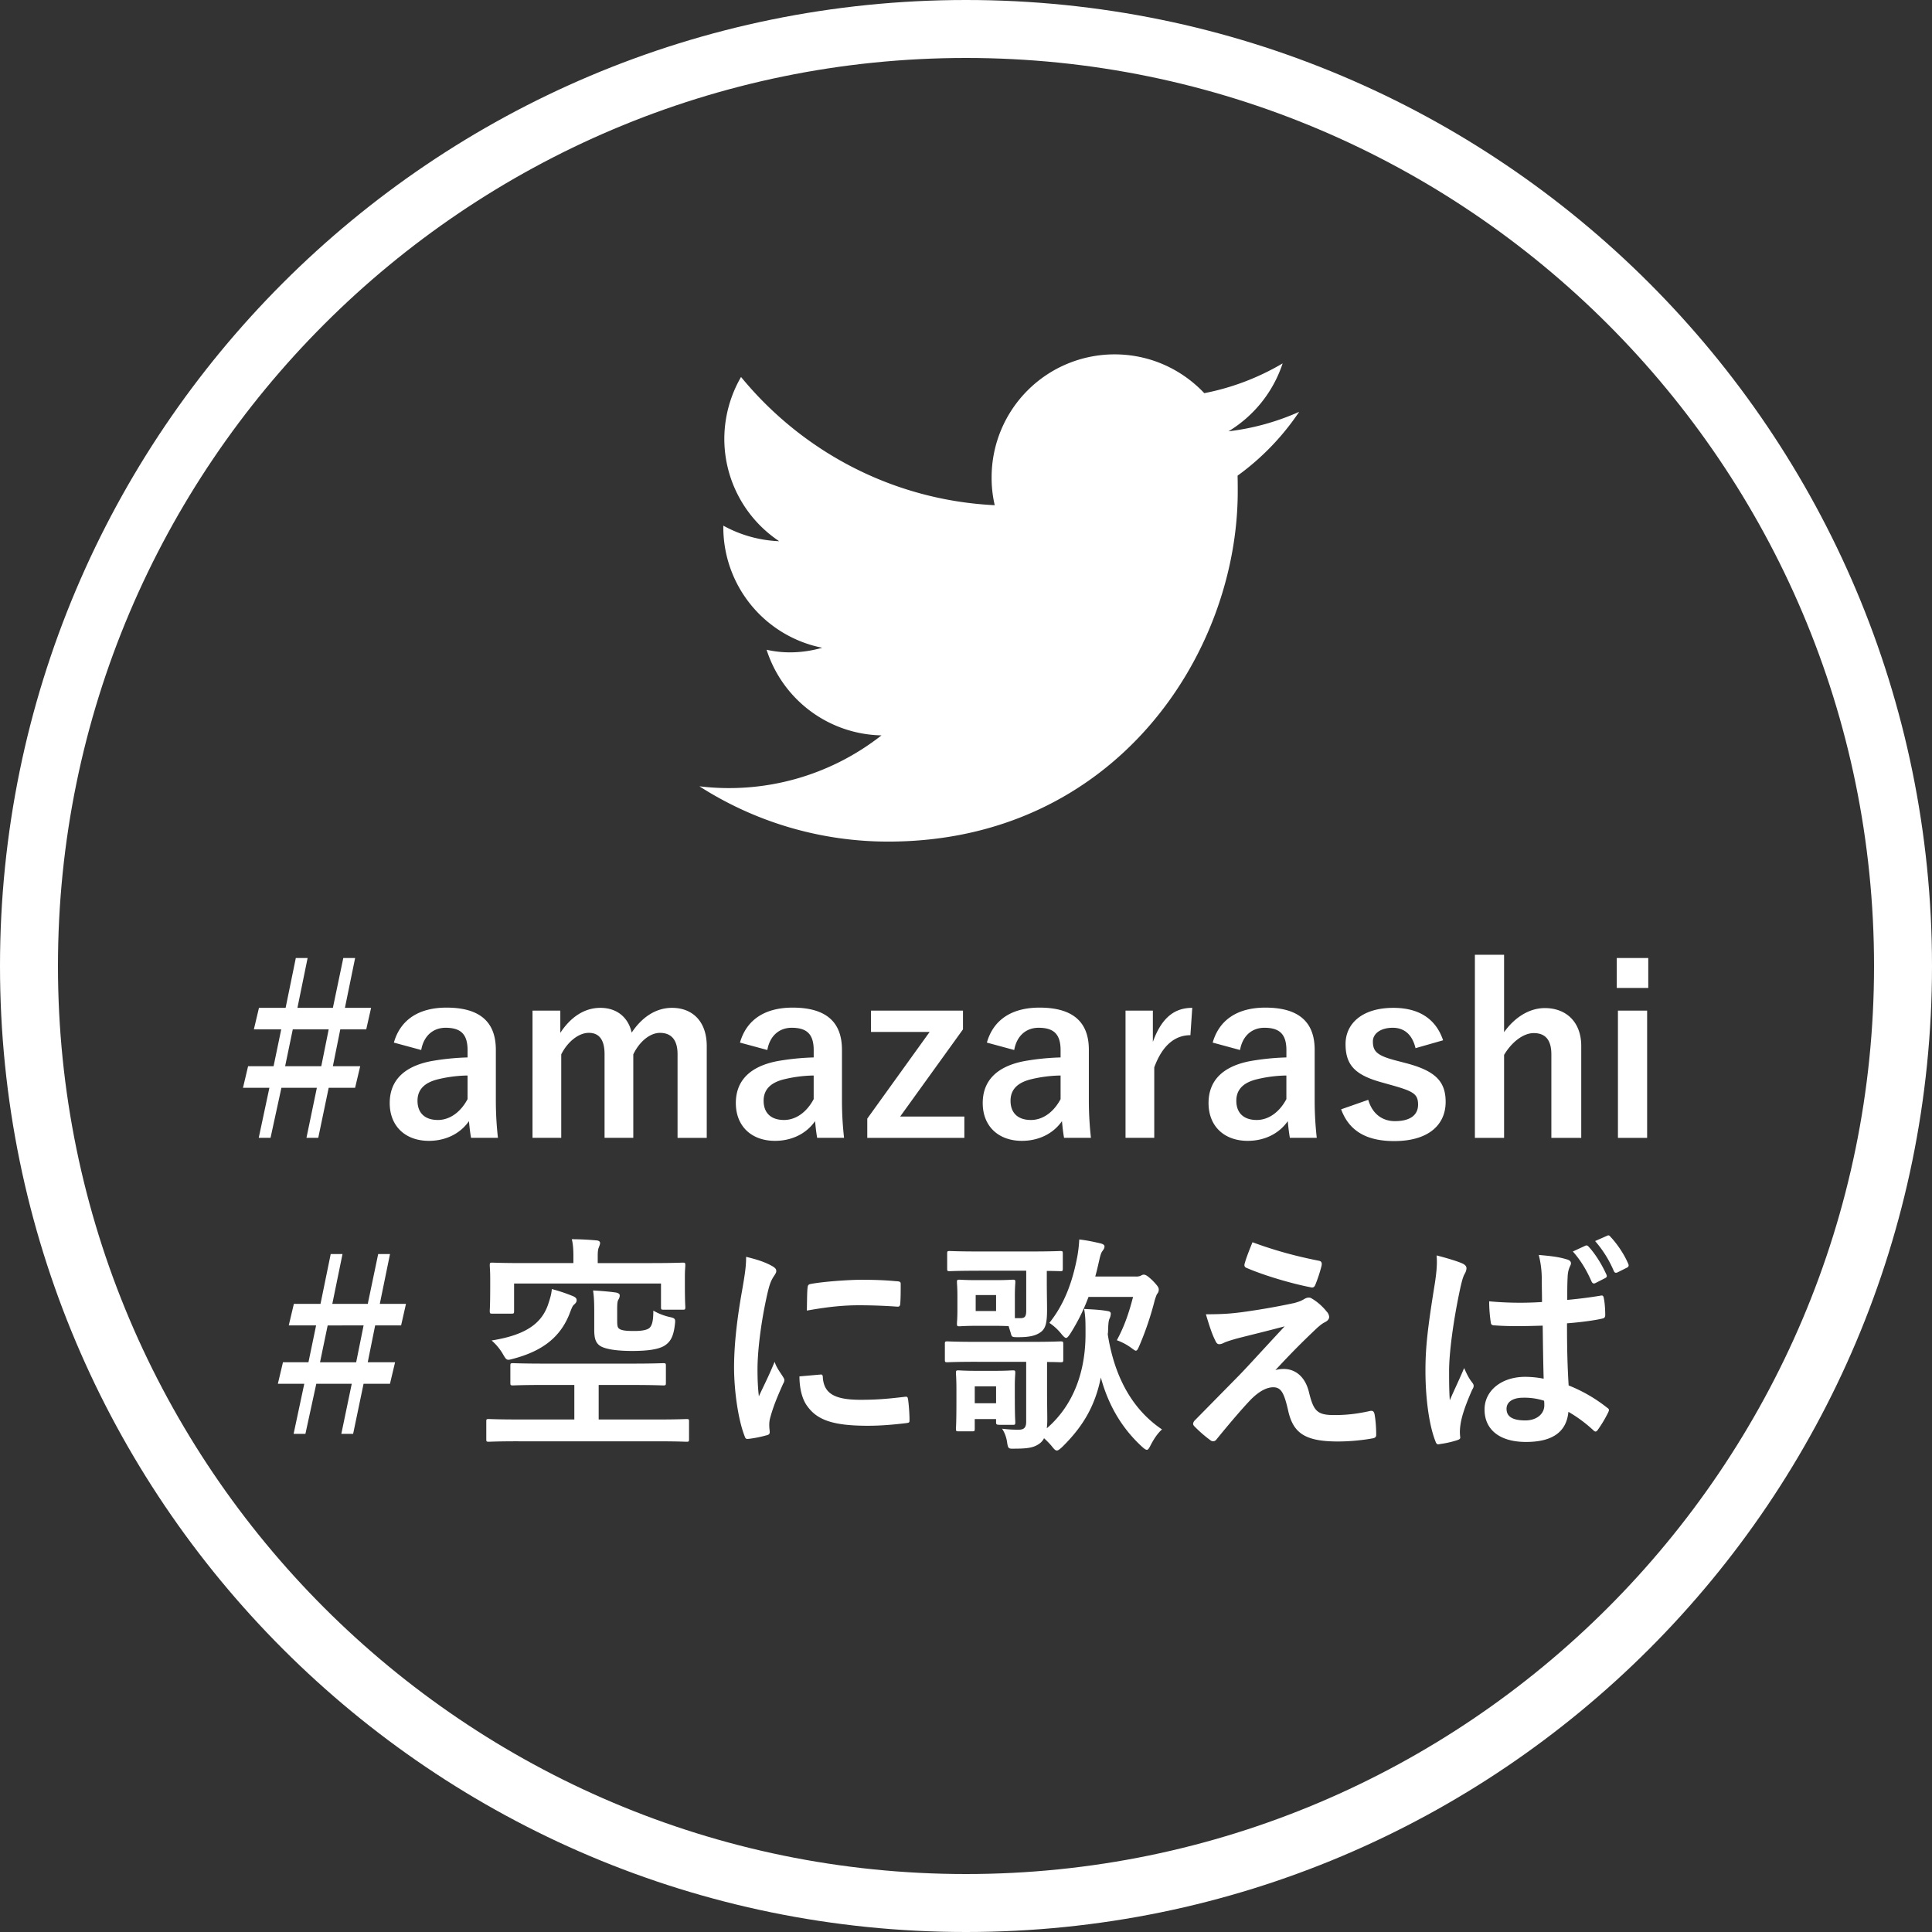 <svg xmlns="http://www.w3.org/2000/svg" width="100" height="100" viewBox="0 0 100 100"><rect x="0" y="0" width="100" height="100" fill="#333333" stroke="none"/><path fill="#FFF" d="M50 3c25.916 0 47 21.084 47 47S75.916 97 50 97 3 75.916 3 50 24.084 3 50 3m0-3C22.385 0 0 22.385 0 50s22.385 50 50 50 50-22.385 50-50S77.615 0 50 0z"/><path d="M17.853 52.166h1.355l-.252 1.115h-1.343l-.384 1.907h1.415l-.264 1.115h-1.367l-.54 2.591h-.611l.539-2.591h-1.835l-.563 2.591h-.611l.552-2.591h-1.367l.264-1.115h1.319l.396-1.907H13.14l.264-1.115h1.379l.528-2.579h.611l-.527 2.579h1.835l.539-2.579h.612l-.528 2.579zm-2.699 1.115l-.396 1.907h1.871l.384-1.907h-1.859zm5.233.684c.336-1.188 1.296-1.811 2.723-1.811 1.703 0 2.555.719 2.555 2.183v2.614c0 .768.048 1.392.108 1.943h-1.392c-.048-.288-.072-.48-.108-.864-.468.672-1.235 1.02-2.074 1.02-1.212 0-2.027-.755-2.027-1.955 0-1.151.72-1.895 2.147-2.171a12.758 12.758 0 0 1 1.883-.191v-.373c0-.827-.348-1.163-1.14-1.163-.624 0-1.127.396-1.26 1.151l-1.415-.383zm3.814 1.703a6.922 6.922 0 0 0-1.512.191c-.707.168-1.079.528-1.079 1.116 0 .623.372.995 1.056.995.575 0 1.151-.36 1.535-1.079v-1.223zm4.801-2.207c.516-.791 1.223-1.295 2.074-1.295.876 0 1.451.516 1.619 1.283.516-.779 1.235-1.283 2.087-1.283 1.067 0 1.799.707 1.799 1.979v4.75H35.07v-4.33c0-.743-.324-1.104-.912-1.104-.516 0-1.067.456-1.379 1.115v4.318h-1.487v-4.33c0-.756-.288-1.104-.815-1.104-.516 0-1.091.444-1.427 1.115v4.318h-1.487V52.31h1.439v1.151zm9.3.504c.336-1.188 1.296-1.811 2.723-1.811 1.703 0 2.555.719 2.555 2.183v2.614c0 .768.048 1.392.108 1.943h-1.392c-.048-.288-.072-.48-.108-.864-.468.672-1.235 1.02-2.074 1.02-1.212 0-2.027-.755-2.027-1.955 0-1.151.72-1.895 2.147-2.171a12.758 12.758 0 0 1 1.883-.191v-.373c0-.827-.348-1.163-1.14-1.163-.624 0-1.127.396-1.26 1.151l-1.415-.383zm3.814 1.703a6.922 6.922 0 0 0-1.512.191c-.707.168-1.079.528-1.079 1.116 0 .623.372.995 1.056.995.575 0 1.151-.36 1.535-1.079v-1.223zm7.727-2.387l-3.25 4.51h3.322v1.104H44.89v-.996l3.227-4.485h-3.034V52.31h4.761v.971zm1.238.684c.336-1.188 1.296-1.811 2.723-1.811 1.703 0 2.555.719 2.555 2.183v2.614c0 .768.048 1.392.108 1.943h-1.392c-.048-.288-.072-.48-.108-.864-.468.672-1.235 1.02-2.074 1.02-1.212 0-2.027-.755-2.027-1.955 0-1.151.72-1.895 2.147-2.171a12.758 12.758 0 0 1 1.883-.191v-.373c0-.827-.348-1.163-1.14-1.163-.624 0-1.127.396-1.26 1.151l-1.415-.383zm3.815 1.703a6.922 6.922 0 0 0-1.512.191c-.707.168-1.079.528-1.079 1.116 0 .623.372.995 1.056.995.575 0 1.151-.36 1.535-1.079v-1.223zm6.719-2.087c-.792 0-1.451.516-1.871 1.667v3.646h-1.487V52.31h1.415v1.619c.468-1.295 1.151-1.763 2.039-1.763l-.096 1.415zm1.154.384c.336-1.188 1.296-1.811 2.723-1.811 1.703 0 2.555.719 2.555 2.183v2.614c0 .768.048 1.392.108 1.943h-1.392c-.048-.288-.072-.48-.108-.864-.468.672-1.235 1.02-2.074 1.02-1.212 0-2.027-.755-2.027-1.955 0-1.151.72-1.895 2.147-2.171a12.758 12.758 0 0 1 1.883-.191v-.373c0-.827-.348-1.163-1.14-1.163-.624 0-1.127.396-1.26 1.151l-1.415-.383zm3.814 1.703a6.922 6.922 0 0 0-1.512.191c-.707.168-1.079.528-1.079 1.116 0 .623.372.995 1.056.995.575 0 1.151-.36 1.535-1.079v-1.223zm6.684-1.415c-.168-.708-.588-1.056-1.176-1.056-.647 0-1.031.312-1.031.708 0 .516.216.731 1.175.983l.552.144c1.5.396 2.039.936 2.039 2.003 0 1.176-.875 2.027-2.662 2.027-1.392 0-2.327-.492-2.747-1.644l1.403-.492c.216.744.744 1.104 1.38 1.104.863 0 1.199-.371 1.199-.852 0-.539-.229-.684-1.271-.983l-.552-.155c-1.427-.384-1.931-.899-1.931-2.003 0-1.056.863-1.871 2.471-1.871 1.379 0 2.219.611 2.578 1.679l-1.427.408zm4.584-.828c.528-.743 1.283-1.247 2.111-1.247 1.091 0 1.883.708 1.883 1.967v4.75h-1.547v-4.318c0-.768-.324-1.104-.912-1.104-.527 0-1.127.444-1.535 1.128v4.294H76.34v-9.476h1.511v4.006zm7.463-2.29h-1.631v-1.548h1.631v1.548zm-.059 7.76h-1.511V52.31h1.511v6.585zm-65.597 8.593h1.355l-.252 1.115h-1.343l-.384 1.907h1.415l-.264 1.115h-1.367l-.54 2.591h-.611l.539-2.591h-1.835l-.563 2.591h-.611l.552-2.591h-1.367l.264-1.115h1.319l.396-1.907h-1.415l.264-1.115h1.379l.528-2.579h.611l-.528 2.579h1.835l.539-2.579h.612l-.528 2.579zm-2.698 1.116l-.396 1.907h1.871l.384-1.907H16.96zm9.865 5.997c-1.08 0-1.452.023-1.523.023-.12 0-.132-.012-.132-.132v-.924c0-.107.012-.119.132-.119.071 0 .443.023 1.523.023h2.902v-1.787h-1.523c-1.163 0-1.571.024-1.644.024-.132 0-.144-.013-.144-.132v-.887c0-.12.012-.132.144-.132.072 0 .48.023 1.644.023h4.474c1.163 0 1.571-.023 1.643-.023.132 0 .145.012.145.132v.888c0 .119-.013.132-.145.132-.071 0-.479-.024-1.643-.024h-1.691v1.787h3.022c1.079 0 1.451-.023 1.523-.023.12 0 .132.012.132.119v.924c0 .12-.012.132-.132.132-.072 0-.444-.023-1.523-.023h-7.184zm6.932-9.224c1.104 0 1.499-.023 1.583-.023.12 0 .132.012.132.144 0 .072-.023.264-.023.54v.42c0 .959.023 1.127.023 1.187 0 .133-.012.145-.132.145h-.995c-.12 0-.132-.012-.132-.145v-1.211h-7.604v1.415c0 .132-.012.145-.132.145h-.995c-.12 0-.132-.013-.132-.145 0-.071.023-.252.023-1.271v-.396c0-.407-.023-.611-.023-.684 0-.132.012-.144.132-.144.084 0 .479.023 1.583.023h2.614v-.371c0-.265-.012-.6-.083-.864.443 0 .863.024 1.283.061.119.012.18.06.18.132 0 .084-.036.144-.061.228-.048.096-.06.252-.06.444v.371h2.819zm-4.09 1.715c.108.049.18.108.18.204 0 .084-.035.145-.144.24-.072.06-.12.191-.24.504-.455 1.115-1.307 1.871-2.902 2.29-.312.084-.336.097-.516-.216a2.75 2.75 0 0 0-.6-.731c1.728-.275 2.566-.852 2.915-1.835.096-.288.18-.539.203-.827.397.107.72.216 1.104.371zm2.279 1.26c0 .252.012.372.119.432.133.096.444.108.768.108.384 0 .648-.048.78-.156.144-.132.203-.384.203-.899.24.144.552.264.816.324.323.071.336.096.3.396-.072.636-.24.911-.552 1.104-.324.191-.888.264-1.667.264-.815 0-1.392-.096-1.655-.264-.216-.156-.3-.36-.3-.828v-.899c0-.527-.013-.815-.061-1.14.433.024.864.061 1.188.108.12.024.192.072.192.144 0 .084-.024.145-.072.229s-.06.204-.06.539v.538zm7.958-2.855c.204.108.275.18.275.288 0 .084-.023.12-.18.359-.12.216-.18.384-.288.852-.336 1.487-.503 2.963-.503 3.874 0 .588.023.983.071 1.403.252-.552.468-.947.815-1.787.097.3.252.492.42.756.036.06.084.132.084.18a.325.325 0 0 1-.06.192c-.276.623-.504 1.139-.684 1.811a1.363 1.363 0 0 0-.036.372c0 .144.023.239.023.336 0 .084-.048.132-.155.155-.3.084-.636.156-.983.192-.084.012-.132-.048-.156-.132-.336-.84-.552-2.363-.552-3.574 0-1.079.132-2.387.408-3.934.155-.888.216-1.284.216-1.787.541.133.925.253 1.285.444zm2.567 5.649c.096-.013.12.048.12.18.072.827.647 1.127 1.955 1.127.899 0 1.487-.06 2.29-.155.12-.013.145 0 .168.155.036.252.072.72.072 1.031 0 .145 0 .156-.204.181-.815.096-1.391.132-1.955.132-1.774 0-2.603-.288-3.118-.996-.3-.384-.42-.995-.42-1.559l1.092-.096zm-.672-4.486c.013-.144.048-.18.168-.203.708-.133 2.051-.216 2.603-.216.72 0 1.271.023 1.775.071.252.012.275.036.275.156 0 .359 0 .684-.023 1.02-.013.107-.048.155-.156.144a28.956 28.956 0 0 0-1.955-.072c-.804 0-1.583.072-2.723.276.012-.672.012-.972.036-1.176zm8.774 3.826c-1.092 0-1.464.024-1.535.024-.12 0-.132-.013-.132-.132v-.816c0-.119.012-.132.132-.132.071 0 .443.024 1.535.024h2.782c1.091 0 1.463-.024 1.535-.024.132 0 .144.013.144.132v.816c0 .119-.012.132-.144.132-.048 0-.252-.013-.695-.013v1.56c0 .563.012 1.067.012 1.439 0 .168-.012.312-.024.432 1.415-1.224 2.003-2.986 2.003-4.869 0-.672 0-.888-.071-1.308.396.024.803.036 1.199.107.12.013.18.061.18.133a.623.623 0 0 1-.072.275c-.048.12-.06.3-.071.672 0 .048-.013.096-.013.132.36 2.291 1.331 3.922 2.807 4.917-.204.18-.396.444-.588.815-.084.168-.132.24-.191.24-.061 0-.132-.048-.264-.168-1.044-.959-1.739-2.159-2.123-3.574-.3 1.476-.924 2.543-2.015 3.61-.12.107-.192.168-.265.168-.071 0-.144-.072-.264-.229a4.218 4.218 0 0 0-.396-.407.76.76 0 0 1-.216.264c-.264.192-.516.276-1.271.276-.372.012-.372.012-.432-.372a1.684 1.684 0 0 0-.252-.66c.432.05.611.05.876.05.251 0 .371-.107.371-.407v-3.106h-2.542zm.084-4.713c-1.08 0-1.439.023-1.5.023-.119 0-.132-.012-.132-.132v-.779c0-.12.013-.132.132-.132.061 0 .42.023 1.5.023h2.698c1.079 0 1.451-.023 1.523-.023.119 0 .132.012.132.132v.779c0 .12-.013.132-.132.132-.049 0-.252-.012-.696-.012v.588c0 .539.013 1.031.013 1.415 0 .636-.061.959-.312 1.151-.239.18-.552.275-1.163.275-.348 0-.348 0-.408-.228l-.107-.348c-.132 0-.348-.013-.695-.013h-.948c-.623 0-.815.024-.899.024-.12 0-.132-.012-.132-.144 0-.072.024-.24.024-.708v-.708c0-.467-.024-.635-.024-.719 0-.12.012-.132.132-.132.084 0 .276.023.899.023h.948c.635 0 .827-.023.911-.023.12 0 .132.012.132.132 0 .071-.024.252-.024.719v1.14h.24c.228 0 .348-.023.348-.384V65.77h-2.46zm1.87 6.609c0 .947.024 1.151.024 1.223 0 .132-.012.145-.132.145h-.588c-.264 0-.275-.013-.275-.145v-.155h-1.104v.503c0 .12-.012.132-.132.132h-.708c-.12 0-.132-.012-.132-.132 0-.084.024-.275.024-1.451v-.612c0-.516-.024-.743-.024-.827 0-.12.012-.133.132-.133.084 0 .276.024.899.024h.983c.647 0 .84-.024.924-.024.12 0 .132.013.132.133 0 .071-.024.3-.024.659v.66zm-2.074-.624v.875h1.104v-.875h-1.104zm1.104-4.726h-1.056v.827h1.056v-.827zm4.785.096a10.11 10.11 0 0 1-.947 1.907c-.097.144-.156.216-.216.216-.048 0-.12-.06-.229-.191a2.765 2.765 0 0 0-.636-.588c.792-.983 1.212-2.171 1.451-3.454a6.8 6.8 0 0 0 .097-.863c.432.048.791.132 1.104.203.132.036.203.084.203.156 0 .084-.036.144-.107.24-.072.096-.108.216-.18.539-.061.264-.12.528-.192.78h2.099a.568.568 0 0 0 .24-.036c.048-.024.107-.061.168-.061.096 0 .191.048.468.312.264.275.312.359.312.455a.315.315 0 0 1-.084.229c-.036.06-.06.132-.12.312a15.957 15.957 0 0 1-.791 2.351c-.084.192-.12.276-.192.276-.048 0-.12-.061-.252-.156a2.876 2.876 0 0 0-.731-.384c.384-.708.624-1.403.84-2.243h-2.305zm8.582.696a35.251 35.251 0 0 0 2.087-.384c.203-.061.323-.097.479-.192.107-.06.156-.084.264-.084.072 0 .108.024.204.084.216.132.491.36.708.636a.455.455 0 0 1 .132.276c0 .107-.072.203-.216.275-.168.084-.252.168-.384.275-.888.84-1.38 1.344-2.184 2.207.156-.048.312-.06.432-.06.564 0 1.104.359 1.308 1.211.24.983.432 1.176 1.319 1.176.708 0 1.271-.084 1.859-.216.132-.024.191.048.216.18.048.252.084.659.084 1.056 0 .12-.061.168-.216.191-.528.096-1.188.156-1.764.156-1.763 0-2.339-.468-2.59-1.655-.192-.815-.336-1.151-.756-1.151-.312 0-.684.168-1.128.6-.539.552-1.415 1.607-1.822 2.111a.211.211 0 0 1-.168.084.226.226 0 0 1-.132-.049 6.634 6.634 0 0 1-.84-.731c-.036-.036-.06-.084-.06-.12 0-.06.035-.132.096-.191l2.267-2.303c.468-.479 1.091-1.176 2.375-2.555-.899.24-1.703.432-2.495.636-.372.107-.552.168-.647.216s-.168.072-.252.072-.144-.061-.204-.204c-.155-.3-.3-.744-.479-1.344 1.031 0 1.511-.048 2.507-.203zm3.346-2.567c.12.024.168.097.132.265a7.307 7.307 0 0 1-.323.983c-.036.096-.108.155-.204.132-1.056-.204-2.459-.624-3.347-1.008-.071-.023-.144-.084-.107-.216.072-.275.228-.672.408-1.115 1.198.443 2.289.731 3.441.959zm7.455.156c.132.072.18.144.18.24a.613.613 0 0 1-.084.264c-.084.144-.132.312-.216.659-.396 1.812-.6 3.49-.6 4.366 0 .479 0 1.031.036 1.535.239-.552.491-1.067.743-1.667.168.384.264.552.42.755.048.061.072.108.072.168 0 .061-.024.12-.072.192-.42.947-.563 1.475-.611 1.823-.049.335-.024.516-.013.636.013.083-.036.119-.144.155a5.033 5.033 0 0 1-.899.204c-.132.036-.18.023-.24-.144-.336-.852-.516-2.268-.516-3.646 0-1.151.096-2.123.492-4.558.06-.42.132-.936.084-1.415.48.122 1.127.313 1.368.433zm4.125 3.202c-.815.024-1.654.048-2.471-.012-.155 0-.203-.036-.216-.156a7.337 7.337 0 0 1-.084-1.091c.899.084 1.835.096 2.735.036 0-.433-.013-.816-.013-1.26a5.004 5.004 0 0 0-.155-1.176c.695.061 1.055.108 1.451.229.132.036.216.096.216.204 0 .06-.024.096-.072.203a1.36 1.36 0 0 0-.096.42c-.024.408-.024.72-.024 1.271a23.525 23.525 0 0 0 1.703-.216c.145-.036.168.012.192.144.048.216.071.6.071.852 0 .108-.048.168-.132.181-.432.107-1.223.203-1.847.251 0 1.344.023 2.184.084 3.215a7.86 7.86 0 0 1 1.991 1.151c.107.071.119.107.06.239a6.483 6.483 0 0 1-.552.924c-.036.048-.072.072-.108.072-.035 0-.071-.024-.107-.061a7.15 7.15 0 0 0-1.295-.959c-.097 1.007-.78 1.559-2.195 1.559-1.379 0-2.146-.647-2.146-1.679 0-.983.888-1.691 2.099-1.691.312 0 .672.036.96.097-.025-.924-.037-1.8-.049-2.747zm-1.02 3.731c-.503 0-.852.203-.852.575s.265.6.972.6c.6 0 .983-.348.983-.779 0-.084 0-.144-.012-.24a3.287 3.287 0 0 0-1.091-.156zm3.227-7.868c.061-.023.108-.023.168.048.324.348.672.888.924 1.451.036.084.023.132-.072.181l-.492.251c-.096.049-.155.024-.203-.071-.264-.6-.564-1.104-.972-1.56l.647-.3zm1.128-.516c.071-.036.107-.023.167.048.385.408.732.947.924 1.403.036.072.036.156-.072.204l-.479.24c-.107.048-.155.012-.191-.061a5.757 5.757 0 0 0-.972-1.559l.623-.275zM64.057 24.62c.008.287.008.548.008.815 0 8.431-6.386 18.126-18.1 18.126a18.09 18.09 0 0 1-9.764-2.862 12.768 12.768 0 0 0 9.424-2.636 6.375 6.375 0 0 1-5.946-4.432c.39.088.793.135 1.205.135.575 0 1.134-.084 1.674-.238a6.36 6.36 0 0 1-5.119-6.253v-.067a6.513 6.513 0 0 0 2.892.805 6.368 6.368 0 0 1-2.84-5.318 6.42 6.42 0 0 1 .865-3.183c3.146 3.838 7.832 6.377 13.131 6.637a6.215 6.215 0 0 1-.161-1.438 6.363 6.363 0 0 1 6.364-6.369c1.833 0 3.473.771 4.644 2.008a12.728 12.728 0 0 0 4.055-1.541 6.479 6.479 0 0 1-2.803 3.516 12.617 12.617 0 0 0 3.659-1.009 13.067 13.067 0 0 1-3.188 3.304z" fill="#FFF"/></svg>